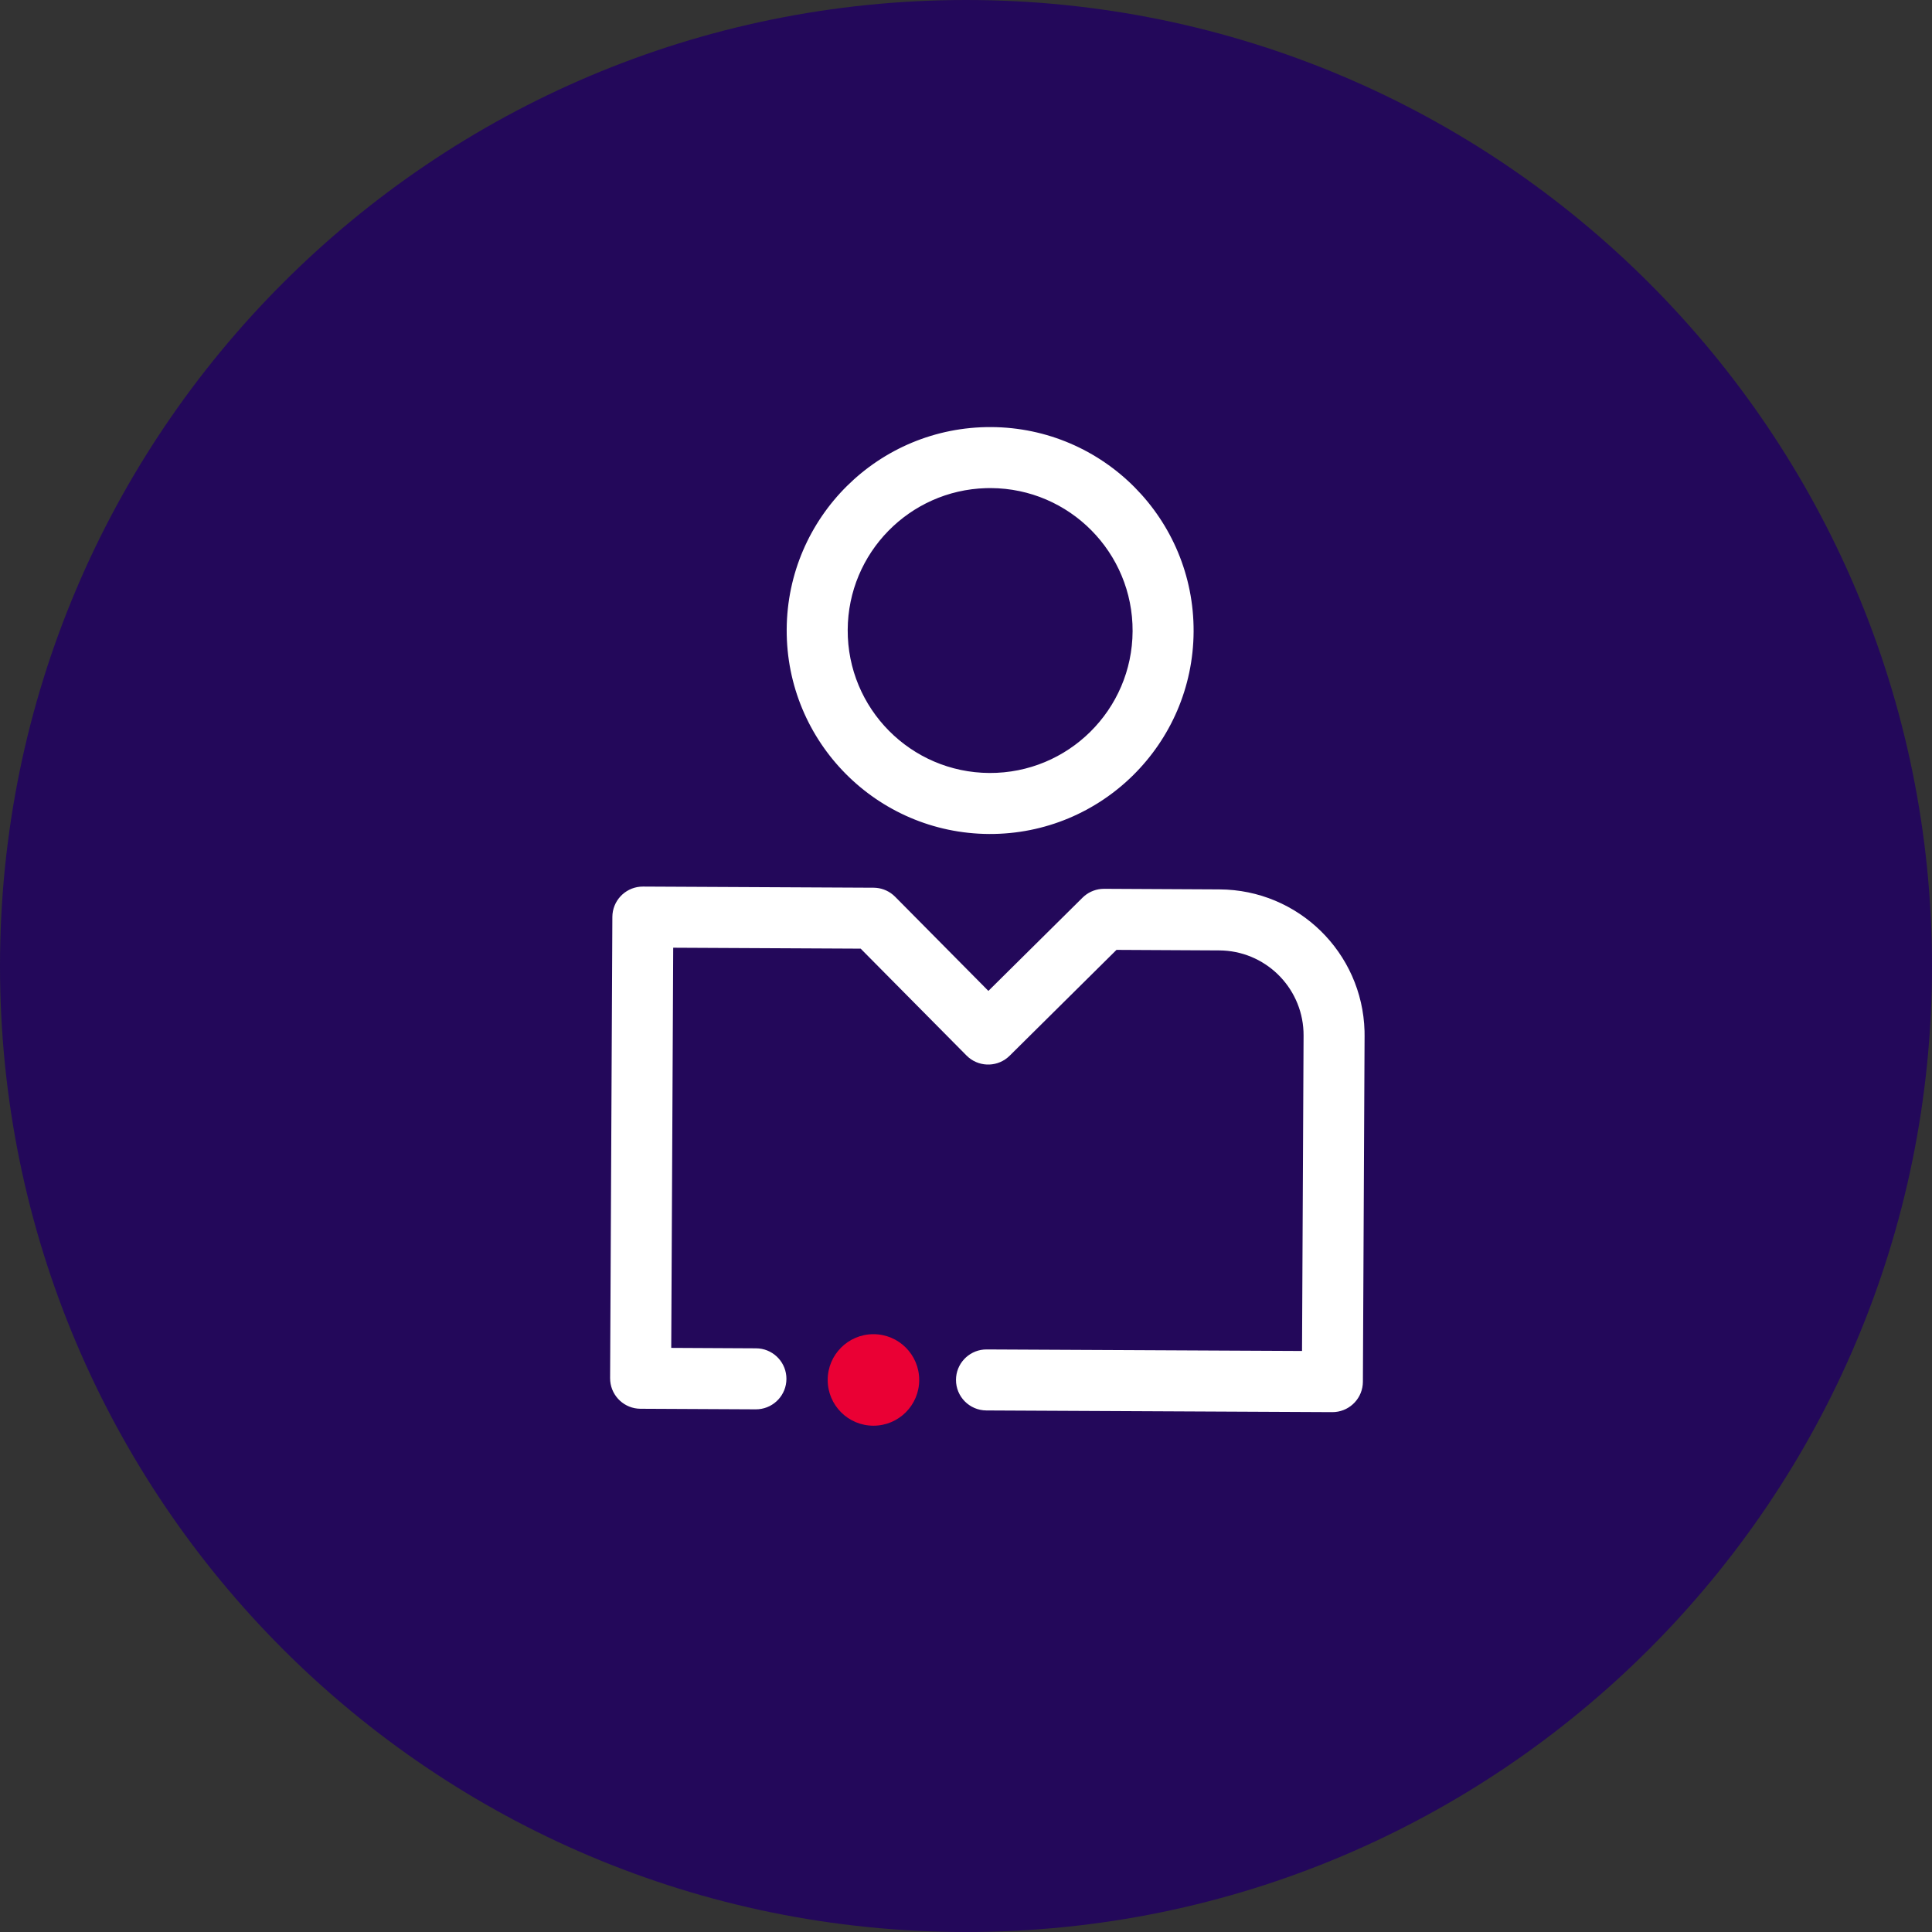 <?xml version="1.0" encoding="UTF-8"?>
<svg width="190px" height="190px" viewBox="0 0 190 190" version="1.1" xmlns="http://www.w3.org/2000/svg" xmlns:xlink="http://www.w3.org/1999/xlink">
    <rect x="0" y="0" width="190" height="190" fill="#333333" stroke="none"/>
    <!-- Generator: Sketch 64 (93537) - https://sketch.com -->
    <title>Group 2</title>
    <desc>Created with Sketch.</desc>
    <g id="Microsite" stroke="none" stroke-width="1" fill="none" fill-rule="evenodd">
        <g id="BC_IELTS_01home-page" transform="translate(-192, -2947)">
            <g id="steps" transform="translate(0, 2721)">
                <g id="Group-2" transform="translate(192, 226)">
                    <path d="M190,95 C190,147.482 147.482,190 95,190 C42.518,190 0,147.482 0,95 C0,42.56 42.518,0 95,0 C147.482,0 190,42.56 190,95" id="Fill-2" fill="#23085A"></path>
                    <g id="icon" transform="translate(60, 42)">
                        <path d="M3.237,45.189 L25.913,45.301 C26.609,45.304 27.279,45.549 27.81,45.989 L28.029,46.189 L37.202,55.45 L46.463,46.277 C46.958,45.787 47.605,45.487 48.293,45.422 L48.589,45.409 L59.927,45.467 C67.685,45.501 73.974,51.693 74.193,59.39 L74.198,59.873 L74.032,93.889 C74.024,95.449 72.828,96.724 71.306,96.862 L71.017,96.875 L37.001,96.709 C35.344,96.7 34.008,95.351 34.016,93.694 C34.024,92.135 35.22,90.859 36.742,90.721 L37.031,90.709 L68.046,90.86 L68.198,59.844 C68.219,55.378 64.726,51.715 60.315,51.479 L59.899,51.467 L49.8,51.414 L39.293,61.824 C38.19,62.917 36.451,62.977 35.277,62.011 L35.051,61.804 L24.642,51.294 L6.206,51.202 L6.012,90.556 L14.355,90.599 C15.914,90.606 17.19,91.802 17.328,93.324 L17.34,93.613 C17.332,95.173 16.136,96.448 14.614,96.586 L14.325,96.599 L2.985,96.543 C1.426,96.535 0.15,95.339 0.012,93.817 L0,93.528 L0.222,48.174 C0.23,46.614 1.426,45.339 2.948,45.201 L3.237,45.189 Z M37.473,0 C48.521,0.055 57.436,9.056 57.384,20.106 C57.327,31.154 48.326,40.068 37.277,40.017 C26.229,39.962 17.314,30.961 17.366,19.912 C17.42,8.862 26.421,-0.051 37.473,0 Z M37.442,6 L36.962,6.006 C29.446,6.225 23.403,12.366 23.366,19.941 C23.33,27.676 29.572,33.979 37.306,34.017 C45.042,34.053 51.345,27.811 51.384,20.077 C51.42,12.341 45.178,6.038 37.442,6 L37.442,6 Z" id="Combined-Shape" fill="#FFFFFF" fill-rule="nonzero"></path>
                        <path d="M30.398,93.709 C30.398,96.195 28.384,98.209 25.898,98.209 C23.412,98.209 21.398,96.195 21.398,93.709 C21.398,91.225 23.412,89.209 25.898,89.209 C28.384,89.209 30.398,91.225 30.398,93.709" id="Fill-2" fill="#EA0034"></path>
                    </g>
                </g>
            </g>
        </g>
    </g>
</svg>